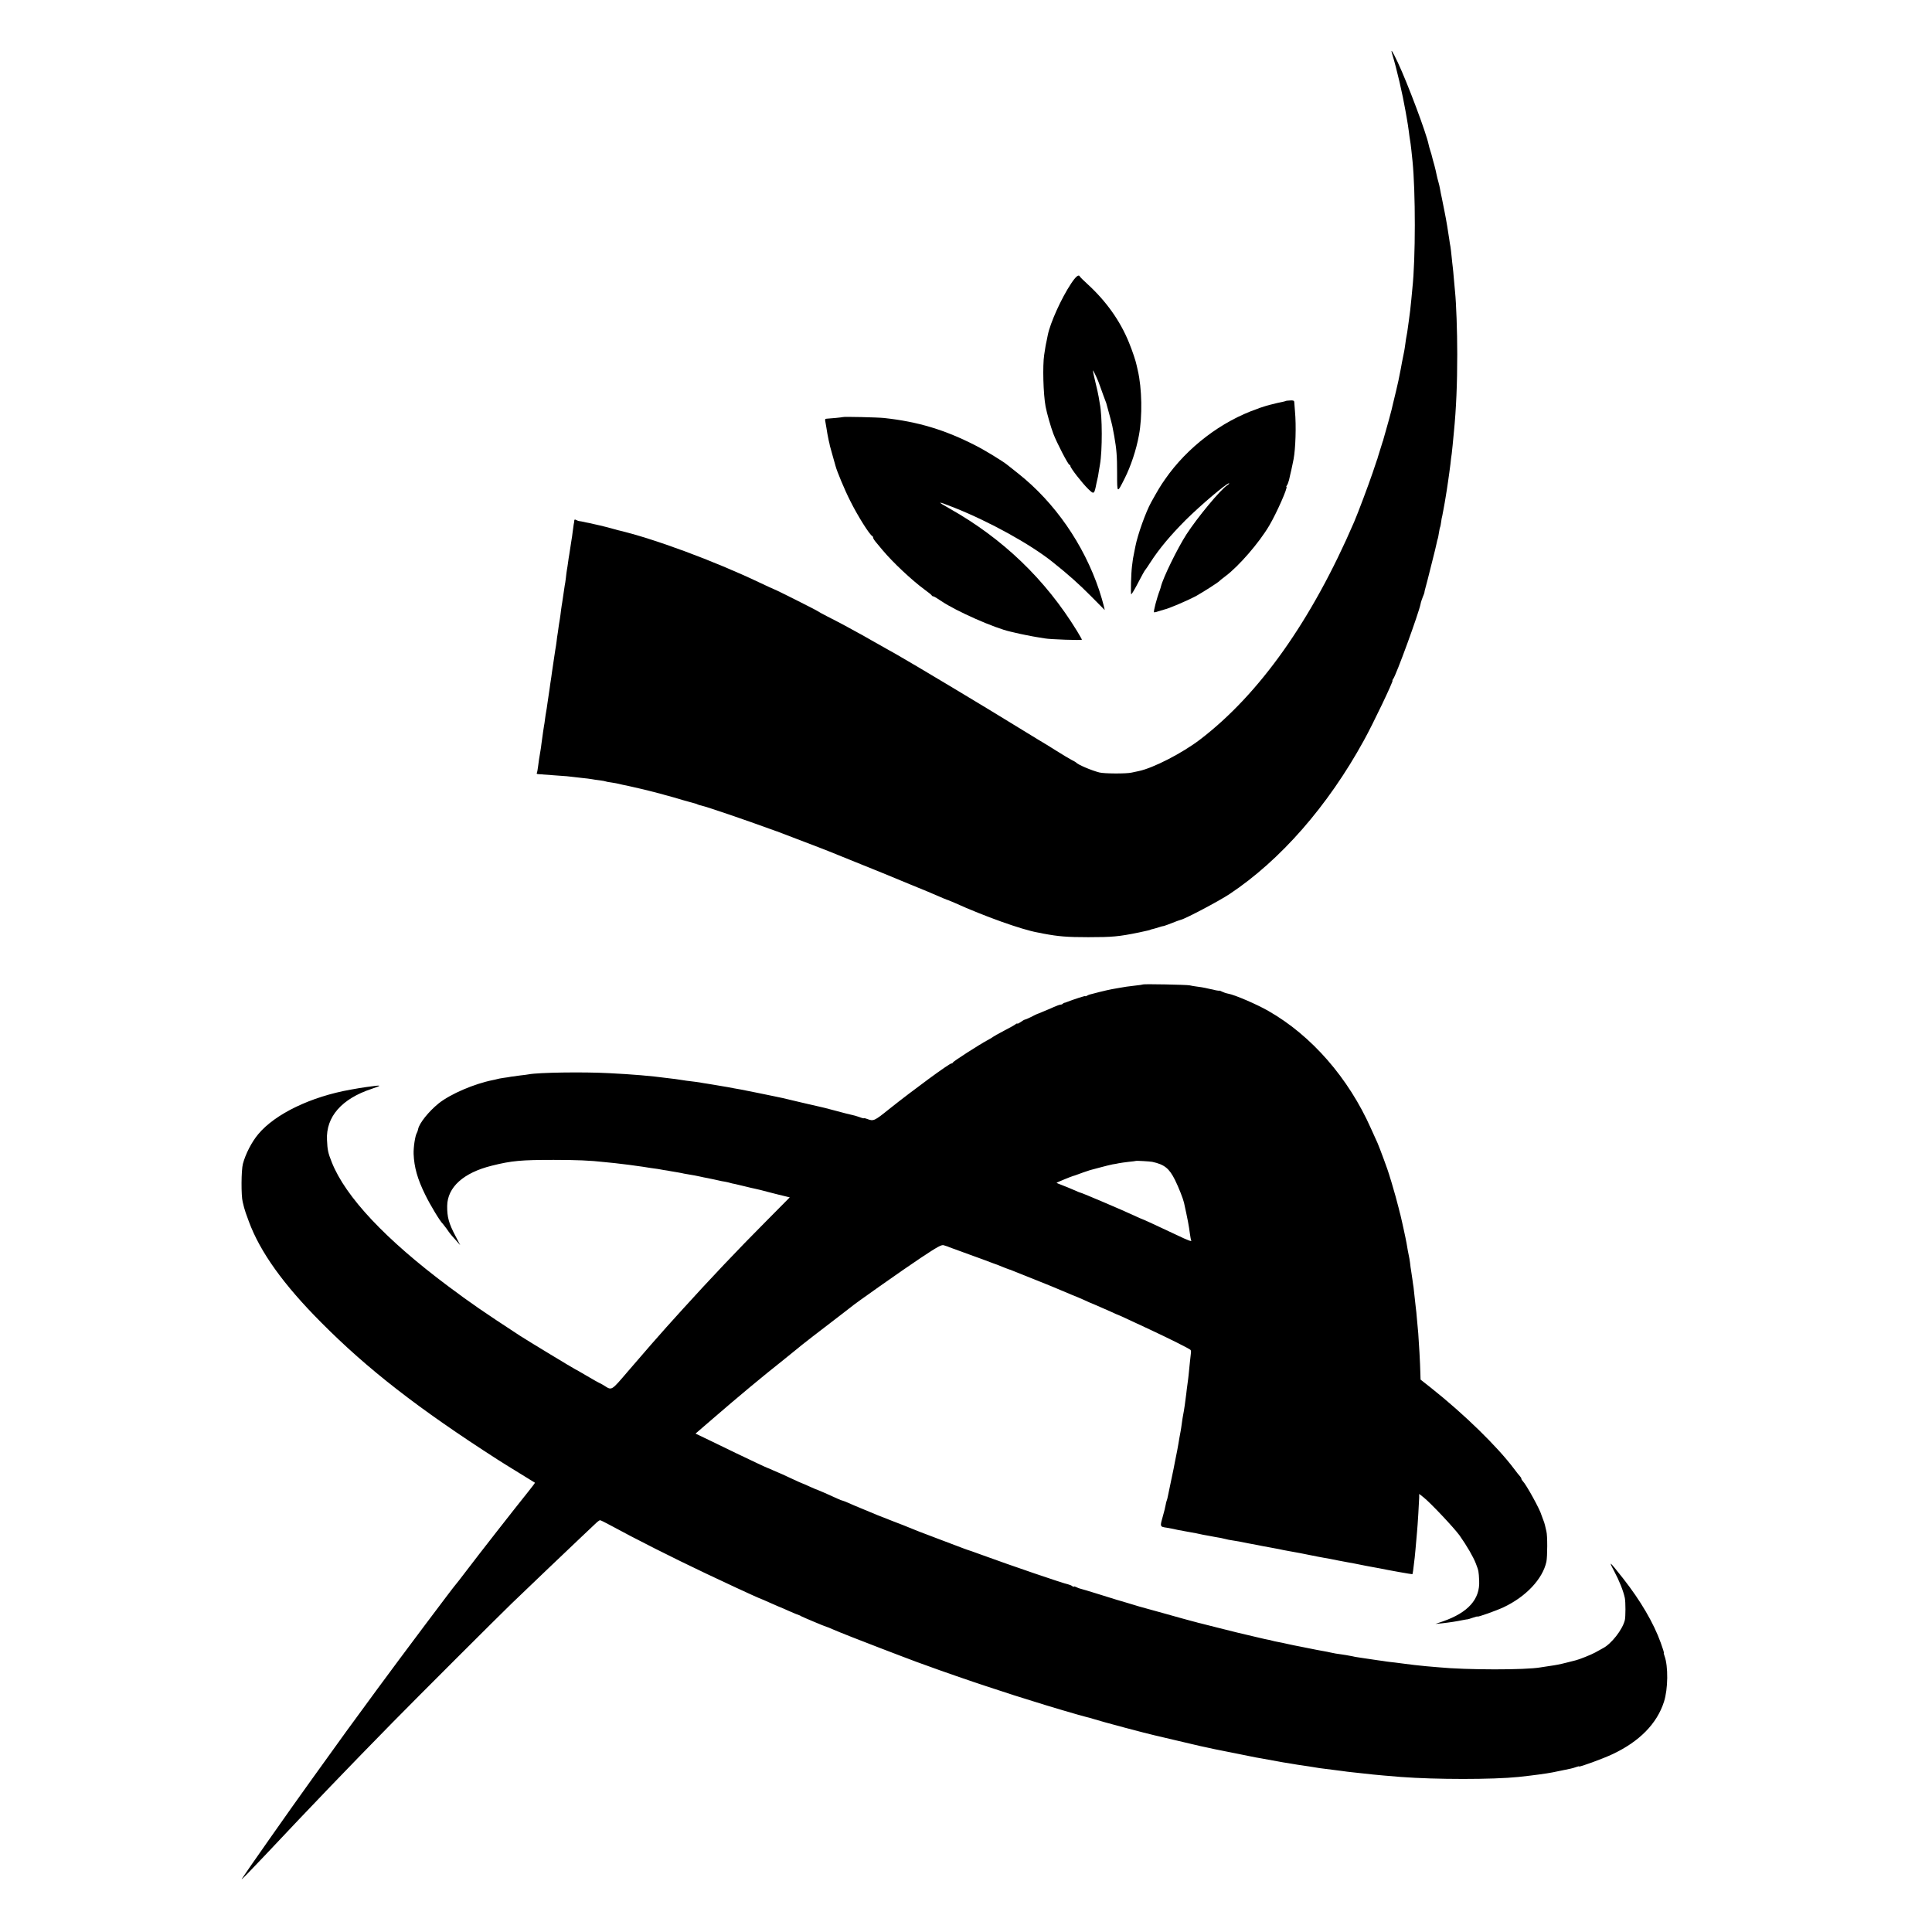 <?xml version="1.0" standalone="no"?>
<!DOCTYPE svg PUBLIC "-//W3C//DTD SVG 20010904//EN"
 "http://www.w3.org/TR/2001/REC-SVG-20010904/DTD/svg10.dtd">
<svg version="1.0" xmlns="http://www.w3.org/2000/svg"
 width="1675pt" height="1675pt" viewBox="0 0 1675 1675"
 preserveAspectRatio="xMidYMid meet">
<g transform="translate(0,1675) scale(0.1,-0.1)"
fill="#000000" stroke="none">
<path d="M12071 16278 c38 -123 89 -344 114 -488 3 -17 8 -45 11 -62 8 -46 13
-77 19 -123 2 -22 7 -51 9 -65 3 -14 8 -54 12 -90 4 -36 8 -78 10 -95 27 -268
27 -847 -1 -1105 -2 -19 -6 -62 -9 -95 -5 -59 -15 -140 -21 -180 -2 -11 -6
-40 -9 -65 -3 -25 -8 -56 -11 -70 -3 -14 -8 -45 -11 -70 -3 -25 -8 -54 -10
-65 -2 -11 -6 -31 -9 -45 -3 -14 -7 -36 -10 -50 -3 -14 -8 -41 -11 -60 -4 -19
-9 -44 -11 -55 -2 -11 -6 -31 -9 -45 -4 -20 -30 -132 -50 -212 -2 -10 -6 -26
-8 -35 -9 -36 -34 -129 -51 -187 -9 -32 -18 -64 -20 -70 -1 -6 -4 -18 -8 -26
-6 -18 -38 -121 -42 -135 -1 -5 -4 -17 -8 -25 -3 -8 -20 -58 -37 -110 -37
-109 -128 -351 -160 -425 -367 -852 -821 -1493 -1335 -1886 -154 -118 -407
-248 -532 -274 -10 -2 -37 -8 -61 -13 -45 -11 -239 -10 -281 1 -70 18 -187 68
-201 86 -3 3 -21 14 -40 23 -19 10 -78 45 -130 78 -52 33 -122 76 -155 95 -33
20 -112 68 -175 107 -283 175 -912 552 -1062 637 -21 11 -55 31 -75 42 -21 12
-58 33 -83 47 -25 14 -79 44 -120 68 -100 56 -228 125 -320 171 -41 21 -77 41
-80 44 -5 6 -365 187 -378 190 -4 1 -59 26 -122 56 -401 191 -928 386 -1235
457 -5 1 -28 8 -50 14 -41 12 -163 41 -199 48 -12 2 -33 6 -48 10 -15 3 -31 6
-35 6 -5 0 -16 4 -26 9 -12 7 -17 6 -18 -3 0 -7 -2 -22 -5 -33 -2 -11 -6 -40
-9 -65 -3 -25 -7 -56 -10 -70 -2 -13 -7 -42 -10 -65 -3 -22 -8 -51 -10 -65 -3
-14 -7 -43 -10 -65 -3 -22 -7 -51 -10 -65 -2 -14 -7 -45 -9 -70 -3 -25 -7 -54
-10 -66 -2 -12 -7 -45 -11 -74 -4 -29 -9 -62 -11 -74 -2 -12 -7 -41 -10 -66
-3 -25 -7 -58 -10 -75 -3 -16 -7 -41 -9 -55 -2 -14 -6 -43 -9 -65 -4 -22 -9
-58 -11 -79 -3 -22 -7 -51 -10 -65 -2 -14 -6 -44 -10 -66 -3 -23 -7 -50 -9
-61 -2 -12 -7 -45 -11 -74 -4 -29 -8 -61 -10 -70 -2 -9 -6 -41 -10 -70 -4 -29
-9 -62 -11 -74 -2 -12 -6 -39 -9 -61 -3 -22 -7 -51 -10 -65 -3 -14 -7 -43 -10
-65 -2 -22 -7 -49 -9 -60 -3 -19 -11 -71 -22 -154 -2 -19 -6 -47 -9 -63 -11
-63 -14 -85 -20 -132 -3 -27 -8 -52 -11 -57 -3 -5 1 -9 8 -10 21 -2 76 -6 176
-13 52 -3 108 -8 125 -11 18 -2 57 -7 87 -10 30 -3 66 -7 80 -10 14 -3 45 -7
69 -10 24 -3 46 -7 50 -9 3 -2 27 -7 53 -10 26 -4 53 -9 60 -11 7 -2 24 -6 38
-9 14 -2 48 -10 75 -16 28 -6 59 -13 70 -16 16 -3 132 -32 195 -49 8 -3 31 -9
50 -14 19 -5 76 -21 125 -36 50 -14 98 -28 108 -30 9 -2 21 -6 25 -9 5 -3 19
-7 33 -10 46 -10 380 -124 599 -204 25 -9 47 -17 50 -18 3 0 14 -4 25 -9 11
-4 108 -41 215 -82 107 -41 204 -78 215 -83 11 -5 117 -48 235 -95 118 -47
224 -90 235 -95 11 -5 115 -48 230 -95 116 -47 224 -92 240 -100 41 -18 89
-38 96 -39 3 -1 28 -11 55 -23 256 -116 580 -232 719 -257 17 -3 39 -7 50 -10
134 -25 206 -31 390 -31 207 0 264 5 440 41 75 16 100 22 100 24 0 1 8 3 17 5
9 2 34 9 55 16 21 7 38 11 38 10 0 -2 61 20 120 44 11 4 26 9 33 11 38 8 332
163 422 223 441 293 853 764 1164 1331 80 144 259 520 249 520 -3 0 -1 6 5 13
25 29 224 576 238 651 2 13 11 40 19 60 8 20 15 37 14 38 -1 2 4 23 11 48 7
25 14 52 16 60 2 8 20 78 39 155 20 77 38 153 41 169 3 16 7 32 9 35 2 4 6 26
10 51 4 25 8 47 11 51 2 3 5 22 8 42 2 20 7 44 10 54 2 10 7 34 10 53 3 19 8
46 11 60 3 14 7 41 10 60 3 19 7 44 9 56 2 12 7 45 11 74 4 29 8 61 10 71 2
10 6 44 10 76 3 32 8 72 11 88 2 17 6 50 8 75 3 25 7 77 11 115 20 202 29 417
29 675 0 201 -9 444 -19 540 -2 19 -6 69 -10 110 -3 41 -8 89 -10 105 -2 17
-7 58 -10 92 -3 34 -8 72 -10 85 -3 13 -7 40 -10 62 -7 51 -27 174 -40 236 -3
14 -8 39 -11 55 -3 17 -9 48 -14 70 -5 22 -12 56 -15 75 -3 19 -10 49 -15 65
-5 17 -12 44 -15 60 -3 17 -12 55 -20 85 -9 30 -18 64 -20 74 -2 10 -9 33 -15
51 -6 18 -12 41 -14 51 -19 97 -182 531 -267 712 -49 104 -66 128 -48 70z"/>
<path d="M9287 14293 c-86 -129 -182 -343 -203 -448 -2 -11 -7 -33 -10 -50 -4
-16 -8 -39 -10 -50 -2 -11 -7 -42 -11 -70 -15 -97 -8 -342 12 -450 11 -58 46
-180 67 -235 29 -77 129 -270 140 -270 4 0 8 -5 8 -11 0 -16 101 -146 153
-197 52 -51 54 -50 73 48 3 14 7 32 9 40 3 8 7 33 10 55 4 22 8 51 11 65 22
122 21 425 -1 530 -3 14 -7 41 -10 60 -3 20 -16 78 -29 130 -13 52 -22 97 -21
98 4 4 48 -91 61 -133 9 -26 54 -150 55 -150 0 0 2 -7 4 -15 2 -8 14 -51 26
-95 23 -86 24 -92 39 -175 20 -115 25 -170 25 -323 0 -178 -1 -177 65 -46 53
105 101 248 124 374 31 164 27 408 -10 565 -3 14 -8 34 -10 44 -7 35 -35 120
-66 196 -76 188 -199 361 -363 510 -33 30 -61 58 -63 63 -10 21 -35 0 -75 -60z"/>
<path d="M11147 13274 c-1 -2 -14 -5 -27 -8 -14 -3 -35 -7 -47 -10 -13 -4 -33
-8 -44 -11 -25 -5 -87 -24 -109 -32 -8 -4 -17 -7 -20 -8 -310 -107 -608 -334
-799 -610 -44 -63 -60 -91 -121 -200 -47 -85 -117 -282 -136 -380 -2 -11 -6
-31 -9 -45 -11 -51 -15 -76 -21 -130 -8 -66 -12 -232 -7 -242 2 -4 23 30 47
75 48 92 69 130 76 137 3 3 23 32 44 65 77 119 172 232 305 366 129 128 354
319 376 319 5 0 -1 -8 -15 -17 -59 -38 -258 -278 -354 -426 -79 -123 -202
-375 -221 -452 -1 -5 -5 -19 -9 -30 -28 -73 -57 -187 -51 -193 2 -2 19 1 37 8
18 6 43 13 54 16 33 6 203 79 269 114 63 35 187 114 208 133 6 7 30 25 52 42
115 86 291 289 379 438 64 108 165 337 149 337 -3 0 -1 6 5 13 5 6 13 28 18
47 4 19 9 40 10 45 5 19 14 60 19 85 3 14 7 36 10 49 17 89 24 288 12 416 -2
33 -5 68 -6 78 -1 14 -9 17 -36 15 -20 -1 -37 -3 -38 -4z"/>
<path d="M7307 13134 c-2 -2 -112 -13 -140 -14 -13 0 -16 -6 -12 -22 2 -13 7
-39 10 -58 5 -36 11 -66 20 -110 4 -14 8 -34 10 -45 3 -11 14 -51 25 -90 11
-38 22 -77 24 -85 11 -44 81 -212 126 -300 66 -133 170 -298 193 -308 4 -2 7
-8 7 -14 0 -6 12 -25 28 -43 15 -18 40 -47 55 -66 89 -106 251 -258 362 -340
33 -24 62 -47 63 -51 2 -5 8 -8 13 -8 6 0 38 -19 71 -42 129 -87 459 -233 598
-264 11 -2 30 -7 43 -10 35 -9 154 -33 195 -39 21 -3 49 -8 62 -10 40 -8 320
-18 320 -11 0 3 -19 36 -41 73 -274 448 -644 804 -1108 1065 -116 65 -108 66
44 6 304 -121 656 -315 849 -469 137 -109 231 -193 332 -295 l122 -123 -10 42
c-5 23 -23 83 -39 132 -133 396 -385 759 -699 1008 -47 37 -90 71 -97 77 -38
31 -193 126 -274 167 -267 137 -500 207 -794 239 -56 6 -353 13 -358 8z"/>
<path d="M9909 8215 c-3 -2 -30 -6 -60 -9 -56 -6 -113 -14 -153 -22 -11 -2
-37 -7 -56 -10 -19 -3 -69 -15 -110 -25 -41 -11 -79 -21 -85 -22 -5 -2 -16 -6
-22 -10 -7 -5 -13 -6 -13 -3 0 5 -103 -29 -160 -51 -8 -4 -18 -7 -22 -7 -3 -1
-10 -4 -14 -8 -4 -5 -13 -8 -20 -8 -7 0 -34 -10 -61 -22 -26 -12 -50 -22 -53
-23 -3 -1 -22 -9 -43 -18 -20 -9 -41 -17 -45 -18 -4 -1 -28 -13 -53 -26 -26
-13 -50 -23 -54 -23 -4 0 -20 -9 -36 -21 -16 -11 -29 -17 -29 -13 0 3 -6 1
-14 -5 -8 -7 -54 -33 -103 -58 -48 -25 -90 -49 -93 -52 -3 -3 -25 -17 -50 -30
-69 -37 -295 -182 -298 -192 -2 -5 -8 -9 -14 -9 -18 0 -325 -225 -540 -396
-129 -104 -135 -106 -190 -85 -16 6 -28 9 -28 6 0 -2 -19 2 -41 11 -23 8 -51
16 -63 18 -12 2 -75 18 -141 36 -66 18 -130 34 -142 36 -12 2 -86 20 -165 38
-142 34 -184 44 -223 51 -11 2 -74 15 -141 29 -67 14 -134 27 -150 30 -45 8
-87 15 -109 20 -11 2 -40 7 -65 11 -25 4 -54 9 -65 11 -10 2 -35 6 -55 9 -20
3 -47 7 -60 10 -13 2 -46 7 -74 10 -28 3 -64 8 -81 11 -16 3 -43 7 -60 9 -16
2 -50 6 -75 9 -133 18 -297 32 -500 42 -225 12 -611 6 -695 -10 -11 -2 -45 -7
-76 -10 -31 -4 -67 -9 -80 -11 -13 -3 -41 -7 -64 -10 -22 -3 -48 -8 -57 -11
-9 -3 -25 -6 -35 -8 -161 -32 -367 -120 -471 -203 -86 -70 -167 -171 -177
-222 -2 -12 -7 -26 -11 -33 -15 -24 -30 -125 -28 -183 5 -116 33 -215 99 -350
45 -93 133 -238 154 -255 3 -3 17 -21 31 -40 32 -46 33 -48 80 -100 l40 -45
-40 77 c-59 111 -74 166 -73 263 2 162 141 288 388 349 172 43 255 50 535 50
198 0 318 -5 440 -19 19 -2 60 -6 90 -9 73 -8 181 -22 240 -31 14 -2 45 -7 70
-11 25 -3 54 -7 65 -9 11 -2 34 -6 50 -9 17 -2 44 -7 60 -10 17 -3 46 -8 65
-11 19 -3 42 -8 50 -10 8 -2 32 -6 52 -9 21 -3 57 -10 80 -15 24 -6 57 -12 73
-15 17 -3 40 -8 53 -11 12 -3 32 -7 45 -10 12 -3 36 -8 52 -10 17 -3 38 -8 47
-11 9 -3 27 -7 40 -9 13 -3 52 -12 88 -21 36 -9 74 -18 86 -20 11 -2 65 -15
120 -30 54 -14 117 -30 140 -35 l41 -10 -206 -208 c-247 -248 -490 -505 -722
-761 -62 -69 -125 -138 -140 -155 -48 -53 -190 -215 -333 -382 -149 -174 -140
-169 -208 -126 -21 13 -40 23 -42 23 -2 0 -50 27 -106 60 -56 33 -103 60 -105
60 -4 0 -415 249 -475 288 -321 210 -423 280 -625 431 -542 405 -889 774
-1008 1073 -33 83 -38 106 -42 195 -10 200 127 357 388 443 97 33 91 35 -50
15 -24 -3 -90 -14 -133 -22 -344 -61 -654 -210 -801 -386 -57 -68 -110 -171
-133 -257 -15 -56 -16 -277 -2 -330 4 -14 9 -36 12 -49 3 -14 21 -68 41 -120
98 -266 301 -549 628 -877 402 -405 842 -747 1530 -1189 28 -18 111 -70 185
-115 74 -45 136 -84 138 -85 1 -1 -26 -38 -61 -81 -115 -143 -431 -547 -527
-674 -52 -69 -98 -127 -101 -130 -10 -8 -485 -641 -675 -900 -231 -314 -301
-410 -577 -795 -160 -221 -589 -833 -601 -855 -7 -14 60 55 199 202 407 433
735 774 1105 1151 203 207 913 916 1035 1034 146 141 504 482 595 568 52 49
110 104 129 122 18 18 38 33 43 33 5 0 44 -19 86 -42 222 -121 539 -281 832
-420 174 -82 176 -83 260 -122 41 -19 102 -47 135 -62 33 -15 62 -28 65 -29
10 -3 61 -25 105 -45 40 -18 92 -40 105 -45 3 -1 23 -10 45 -20 52 -23 89 -38
95 -39 3 -1 10 -4 15 -8 12 -7 206 -89 220 -92 6 -1 28 -10 50 -20 51 -23 278
-112 420 -166 61 -23 137 -52 170 -65 80 -31 228 -86 240 -89 6 -2 17 -6 25
-9 35 -14 374 -132 480 -166 219 -72 315 -103 325 -105 6 -2 42 -13 80 -25
114 -37 423 -128 463 -137 13 -2 42 -11 65 -18 56 -19 470 -129 527 -141 8 -2
47 -11 85 -20 39 -9 77 -18 85 -20 8 -2 47 -11 85 -20 39 -9 77 -18 85 -20 8
-2 35 -8 60 -14 25 -5 56 -12 70 -15 14 -3 36 -8 50 -11 14 -3 36 -7 50 -10
32 -6 52 -10 175 -35 143 -29 147 -30 180 -35 63 -11 141 -25 165 -30 13 -3
40 -7 60 -10 20 -3 47 -8 60 -10 14 -3 42 -7 64 -10 21 -3 51 -7 67 -10 86
-15 84 -14 212 -30 23 -3 58 -7 78 -10 20 -3 56 -8 80 -10 124 -14 157 -17
184 -20 27 -3 127 -12 240 -21 305 -23 795 -23 1020 0 63 7 151 17 175 21 14
2 45 7 70 10 25 4 77 13 115 22 39 8 80 16 92 19 12 2 34 9 48 14 14 5 25 8
25 5 0 -8 207 67 289 106 233 109 386 264 447 454 36 111 38 309 5 398 -6 15
-8 27 -6 27 3 0 -9 39 -27 88 -61 170 -175 365 -326 557 -121 153 -129 160
-78 64 45 -84 80 -172 93 -234 7 -35 7 -161 0 -191 -20 -83 -118 -208 -192
-245 -16 -9 -46 -25 -65 -36 -34 -19 -139 -61 -170 -68 -8 -2 -42 -10 -75 -19
-63 -16 -87 -21 -164 -32 -25 -4 -54 -8 -65 -10 -129 -23 -640 -23 -886 1 -19
2 -66 6 -105 9 -70 7 -138 14 -185 21 -14 2 -52 7 -85 11 -33 3 -67 8 -76 9
-9 2 -40 6 -69 10 -29 4 -62 9 -74 11 -11 2 -38 6 -61 9 -22 3 -51 8 -65 10
-14 3 -36 8 -50 10 -14 3 -43 8 -65 11 -22 3 -47 7 -55 8 -8 2 -28 6 -45 9
-16 4 -43 9 -60 12 -16 3 -41 7 -55 10 -14 3 -36 7 -50 10 -14 3 -36 7 -50 10
-14 3 -38 8 -55 11 -16 3 -58 11 -93 19 -34 8 -77 17 -95 20 -17 3 -40 8 -49
11 -9 3 -27 7 -40 9 -13 2 -41 9 -63 14 -57 14 -177 42 -195 46 -8 2 -80 20
-160 40 -80 20 -153 39 -162 41 -10 2 -26 6 -35 9 -10 2 -34 9 -53 14 -19 5
-118 32 -220 61 -102 28 -189 53 -195 54 -5 1 -44 12 -85 25 -41 12 -102 31
-135 40 -33 10 -113 35 -177 55 -65 20 -126 39 -137 41 -11 2 -29 9 -40 15
-12 6 -21 8 -21 4 0 -3 -6 -2 -13 4 -7 6 -24 13 -37 16 -39 7 -496 163 -750
256 -63 23 -119 43 -125 44 -5 2 -17 6 -25 9 -8 3 -112 42 -230 87 -118 44
-228 87 -245 95 -16 7 -79 32 -140 55 -60 23 -123 48 -140 55 -16 7 -70 29
-120 50 -49 20 -109 45 -132 56 -24 10 -46 19 -49 19 -3 0 -20 6 -37 14 -82
38 -172 77 -177 78 -3 0 -34 13 -69 29 -35 16 -65 29 -67 29 -2 0 -47 20 -100
45 -53 25 -97 45 -99 45 -1 0 -24 10 -51 22 -27 12 -51 23 -54 23 -3 1 -41 18
-85 39 -44 21 -127 61 -185 88 -58 28 -160 77 -227 110 l-123 59 153 132 c227
196 419 356 607 505 52 42 104 84 115 93 25 23 227 179 365 284 58 44 107 82
110 85 16 17 453 325 602 424 147 98 181 116 200 110 13 -4 25 -9 28 -9 3 -1
12 -4 20 -8 8 -3 85 -31 170 -62 85 -31 169 -61 185 -68 17 -6 32 -12 35 -13
5 -1 32 -11 95 -37 17 -6 32 -12 35 -13 3 0 16 -5 30 -11 14 -6 106 -43 205
-82 99 -40 194 -78 210 -86 17 -7 59 -25 95 -40 36 -14 83 -34 105 -44 22 -11
68 -31 103 -45 34 -15 92 -40 128 -56 35 -17 66 -30 68 -30 2 0 46 -20 97 -44
52 -24 130 -60 174 -81 161 -75 350 -169 357 -179 3 -5 5 -16 3 -25 -1 -9 -6
-50 -10 -91 -4 -41 -9 -86 -10 -100 -1 -14 -6 -50 -10 -80 -4 -30 -9 -66 -10
-80 -7 -62 -20 -152 -29 -195 -2 -11 -7 -40 -10 -65 -3 -25 -8 -55 -10 -66 -5
-27 -17 -92 -21 -119 -4 -25 -13 -72 -20 -105 -3 -14 -7 -36 -10 -50 -2 -14
-15 -78 -29 -143 -14 -65 -28 -132 -31 -149 -3 -17 -8 -34 -10 -38 -2 -4 -7
-22 -10 -41 -3 -19 -13 -57 -21 -85 -29 -102 -30 -100 32 -109 22 -4 46 -8 54
-10 8 -2 29 -7 45 -10 17 -2 41 -7 55 -10 14 -3 39 -7 55 -10 30 -5 56 -10
105 -21 14 -2 36 -7 50 -9 14 -2 37 -7 53 -10 15 -3 38 -7 52 -9 14 -3 33 -7
43 -10 9 -3 35 -8 57 -11 22 -4 49 -8 60 -10 11 -2 45 -9 75 -15 30 -6 66 -13
80 -15 14 -3 36 -7 50 -10 14 -3 39 -7 55 -10 17 -3 53 -10 80 -15 28 -6 61
-13 75 -15 14 -3 39 -7 55 -10 17 -3 41 -8 55 -10 40 -8 73 -15 100 -20 14 -3
36 -7 50 -10 14 -3 40 -8 59 -11 38 -6 56 -10 126 -24 28 -5 64 -12 80 -15 17
-3 41 -7 55 -10 14 -3 36 -7 50 -10 14 -3 36 -7 50 -10 14 -3 40 -8 59 -11 18
-3 43 -8 55 -10 81 -17 289 -54 291 -52 3 3 8 37 20 143 4 36 7 72 20 220 6
60 18 265 19 302 l0 31 37 -29 c60 -47 265 -265 313 -331 64 -91 119 -186 141
-243 25 -65 25 -67 29 -150 8 -160 -96 -276 -314 -352 l-65 -22 55 5 c78 9
117 15 192 30 15 3 30 5 33 5 2 0 23 6 45 14 22 8 40 12 40 10 0 -7 163 51
225 80 195 92 339 245 372 395 9 45 10 226 0 263 -4 15 -9 38 -12 52 -3 13
-10 37 -17 52 -6 16 -12 33 -14 38 -11 45 -131 263 -161 293 -7 7 -13 17 -13
22 0 5 -6 15 -13 22 -7 7 -30 36 -50 63 -144 192 -430 472 -721 703 l-90 71
-2 63 c-1 67 -13 279 -18 338 -2 19 -7 73 -11 120 -4 47 -8 92 -10 100 -1 8
-6 49 -10 90 -4 41 -9 82 -10 91 -2 9 -6 40 -10 69 -4 29 -9 62 -11 74 -2 12
-7 41 -9 66 -3 25 -8 52 -10 60 -2 8 -6 29 -9 45 -8 49 -15 88 -21 115 -3 14
-10 45 -15 70 -5 25 -12 55 -15 68 -3 12 -7 31 -10 43 -2 11 -7 29 -10 39 -3
10 -7 27 -9 37 -7 31 -44 165 -62 223 -10 30 -18 60 -20 65 -5 23 -83 234
-101 275 -11 25 -37 82 -57 126 -195 439 -516 806 -889 1019 -99 57 -294 141
-349 150 -17 3 -40 11 -52 17 -11 6 -22 10 -24 9 -1 -1 -15 0 -30 3 -15 4 -37
9 -49 11 -13 3 -33 7 -45 10 -13 3 -43 8 -68 11 -25 3 -54 8 -65 11 -25 6
-401 13 -406 8z m81 -1538 c106 -23 147 -57 197 -157 32 -65 70 -162 78 -197
32 -145 43 -203 51 -268 4 -27 8 -53 11 -57 9 -16 -19 -6 -128 46 -174 82
-291 136 -295 136 -2 0 -37 15 -77 34 -82 39 -451 196 -460 196 -4 0 -30 11
-59 24 -29 13 -74 31 -100 41 -27 10 -48 19 -48 20 0 3 129 56 145 60 6 1 17
5 25 8 24 10 104 37 120 42 8 2 49 13 90 24 41 11 89 23 105 26 17 2 41 7 55
10 14 3 52 8 85 12 33 3 61 7 63 8 4 3 121 -4 142 -8z"/>
</g>
</svg>
